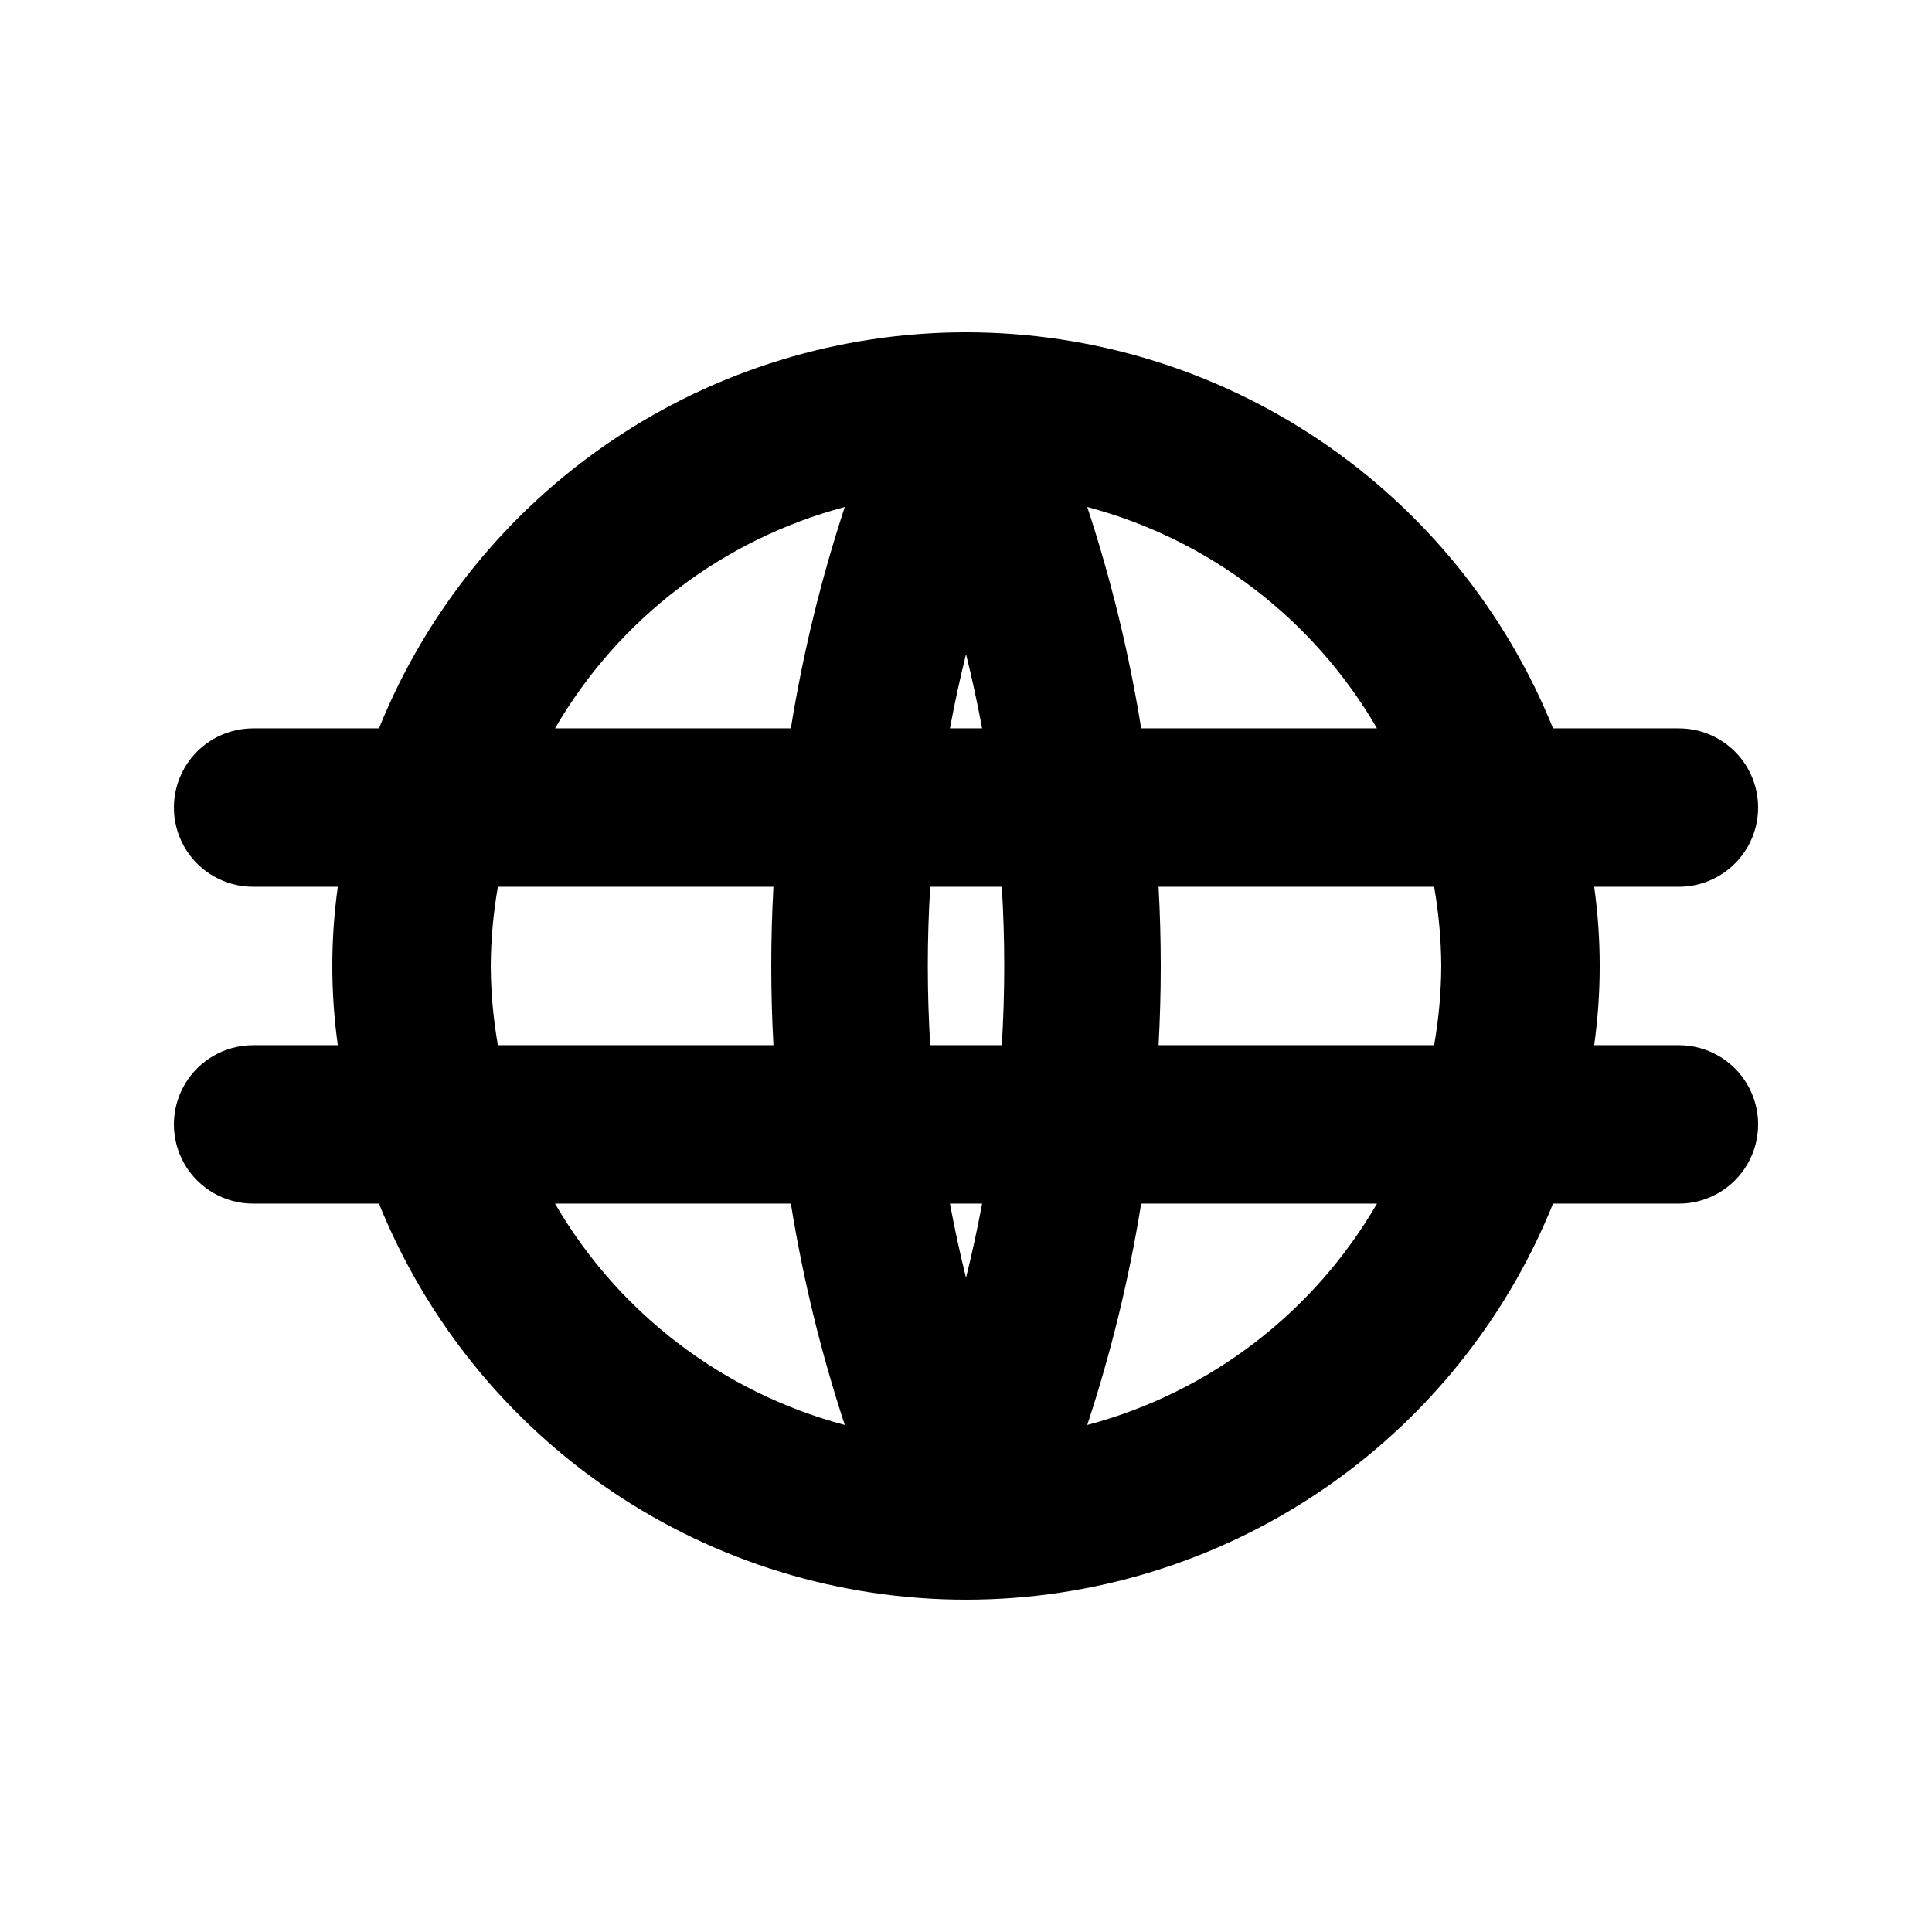 <?xml version="1.0" encoding="UTF-8"?>
<!-- Uploaded to: ICON Repo, www.iconrepo.com, Generator: ICON Repo Mixer Tools -->
<svg fill="#000000" width="800px" height="800px" version="1.1" viewBox="144 144 512 512" xmlns="http://www.w3.org/2000/svg">
 <path d="m588.93 420.99h-22.449c1.945-13.93 1.945-28.059 0-41.984h22.449c7.5 0 14.43-4.004 18.18-10.496 3.75-6.496 3.75-14.5 0-20.992-3.75-6.496-10.68-10.496-18.18-10.496h-33.355c-12.52-31.008-34.02-57.566-61.738-76.266-27.719-18.703-60.395-28.695-93.832-28.695-33.441 0-66.117 9.992-93.836 28.695-27.719 18.699-49.219 45.258-61.738 76.266h-33.355c-7.5 0-14.43 4-18.18 10.496-3.75 6.492-3.75 14.496 0 20.992 3.75 6.492 10.68 10.496 18.18 10.496h22.449c-1.945 13.926-1.945 28.055 0 41.984h-22.449c-7.5 0-14.43 4-18.18 10.496-3.75 6.492-3.75 14.496 0 20.992 3.75 6.492 10.68 10.496 18.18 10.496h33.355c12.52 31.004 34.02 57.562 61.738 76.266 27.719 18.699 60.395 28.691 93.836 28.691 33.438 0 66.113-9.992 93.832-28.691 27.719-18.703 49.219-45.262 61.738-76.266h33.355c7.5 0 14.43-4.004 18.18-10.496 3.75-6.496 3.75-14.5 0-20.992-3.75-6.496-10.68-10.496-18.18-10.496zm-62.977-20.992c-0.043 7.035-0.676 14.059-1.895 20.992h-73.023c0.77-13.984 0.77-28 0-41.984h73.023c1.219 6.93 1.852 13.953 1.895 20.992zm-130.21 62.977h8.527c-1.234 6.586-2.641 13.145-4.266 19.66-1.621-6.519-3.027-13.078-4.262-19.66zm-5.219-41.984c-0.859-13.984-0.859-28.004 0-41.984h18.965c0.859 13.98 0.859 28 0 41.984zm13.746-83.969h-8.527c1.234-6.586 2.641-13.145 4.266-19.66 1.625 6.516 3.027 13.074 4.262 19.66zm104.65 0h-62.496c-3.207-19.902-7.984-39.52-14.289-58.668 32.359 8.602 59.98 29.703 76.785 58.668zm-141.04-58.668c-6.305 19.148-11.086 38.766-14.293 58.668h-62.496c16.805-28.965 44.426-50.07 76.789-58.668zm-93.828 121.64c0.043-7.039 0.676-14.062 1.895-20.992h73.023c-0.766 13.984-0.766 28 0 41.984h-73.023c-1.219-6.934-1.852-13.957-1.895-20.992zm17.039 62.977h62.496c3.207 19.902 7.988 39.52 14.293 58.664-32.363-8.598-59.984-29.703-76.789-58.664zm141.04 58.668 0.004-0.004c6.305-19.145 11.082-38.762 14.289-58.664h62.496c-16.805 28.961-44.426 50.066-76.785 58.664z"/>
</svg>